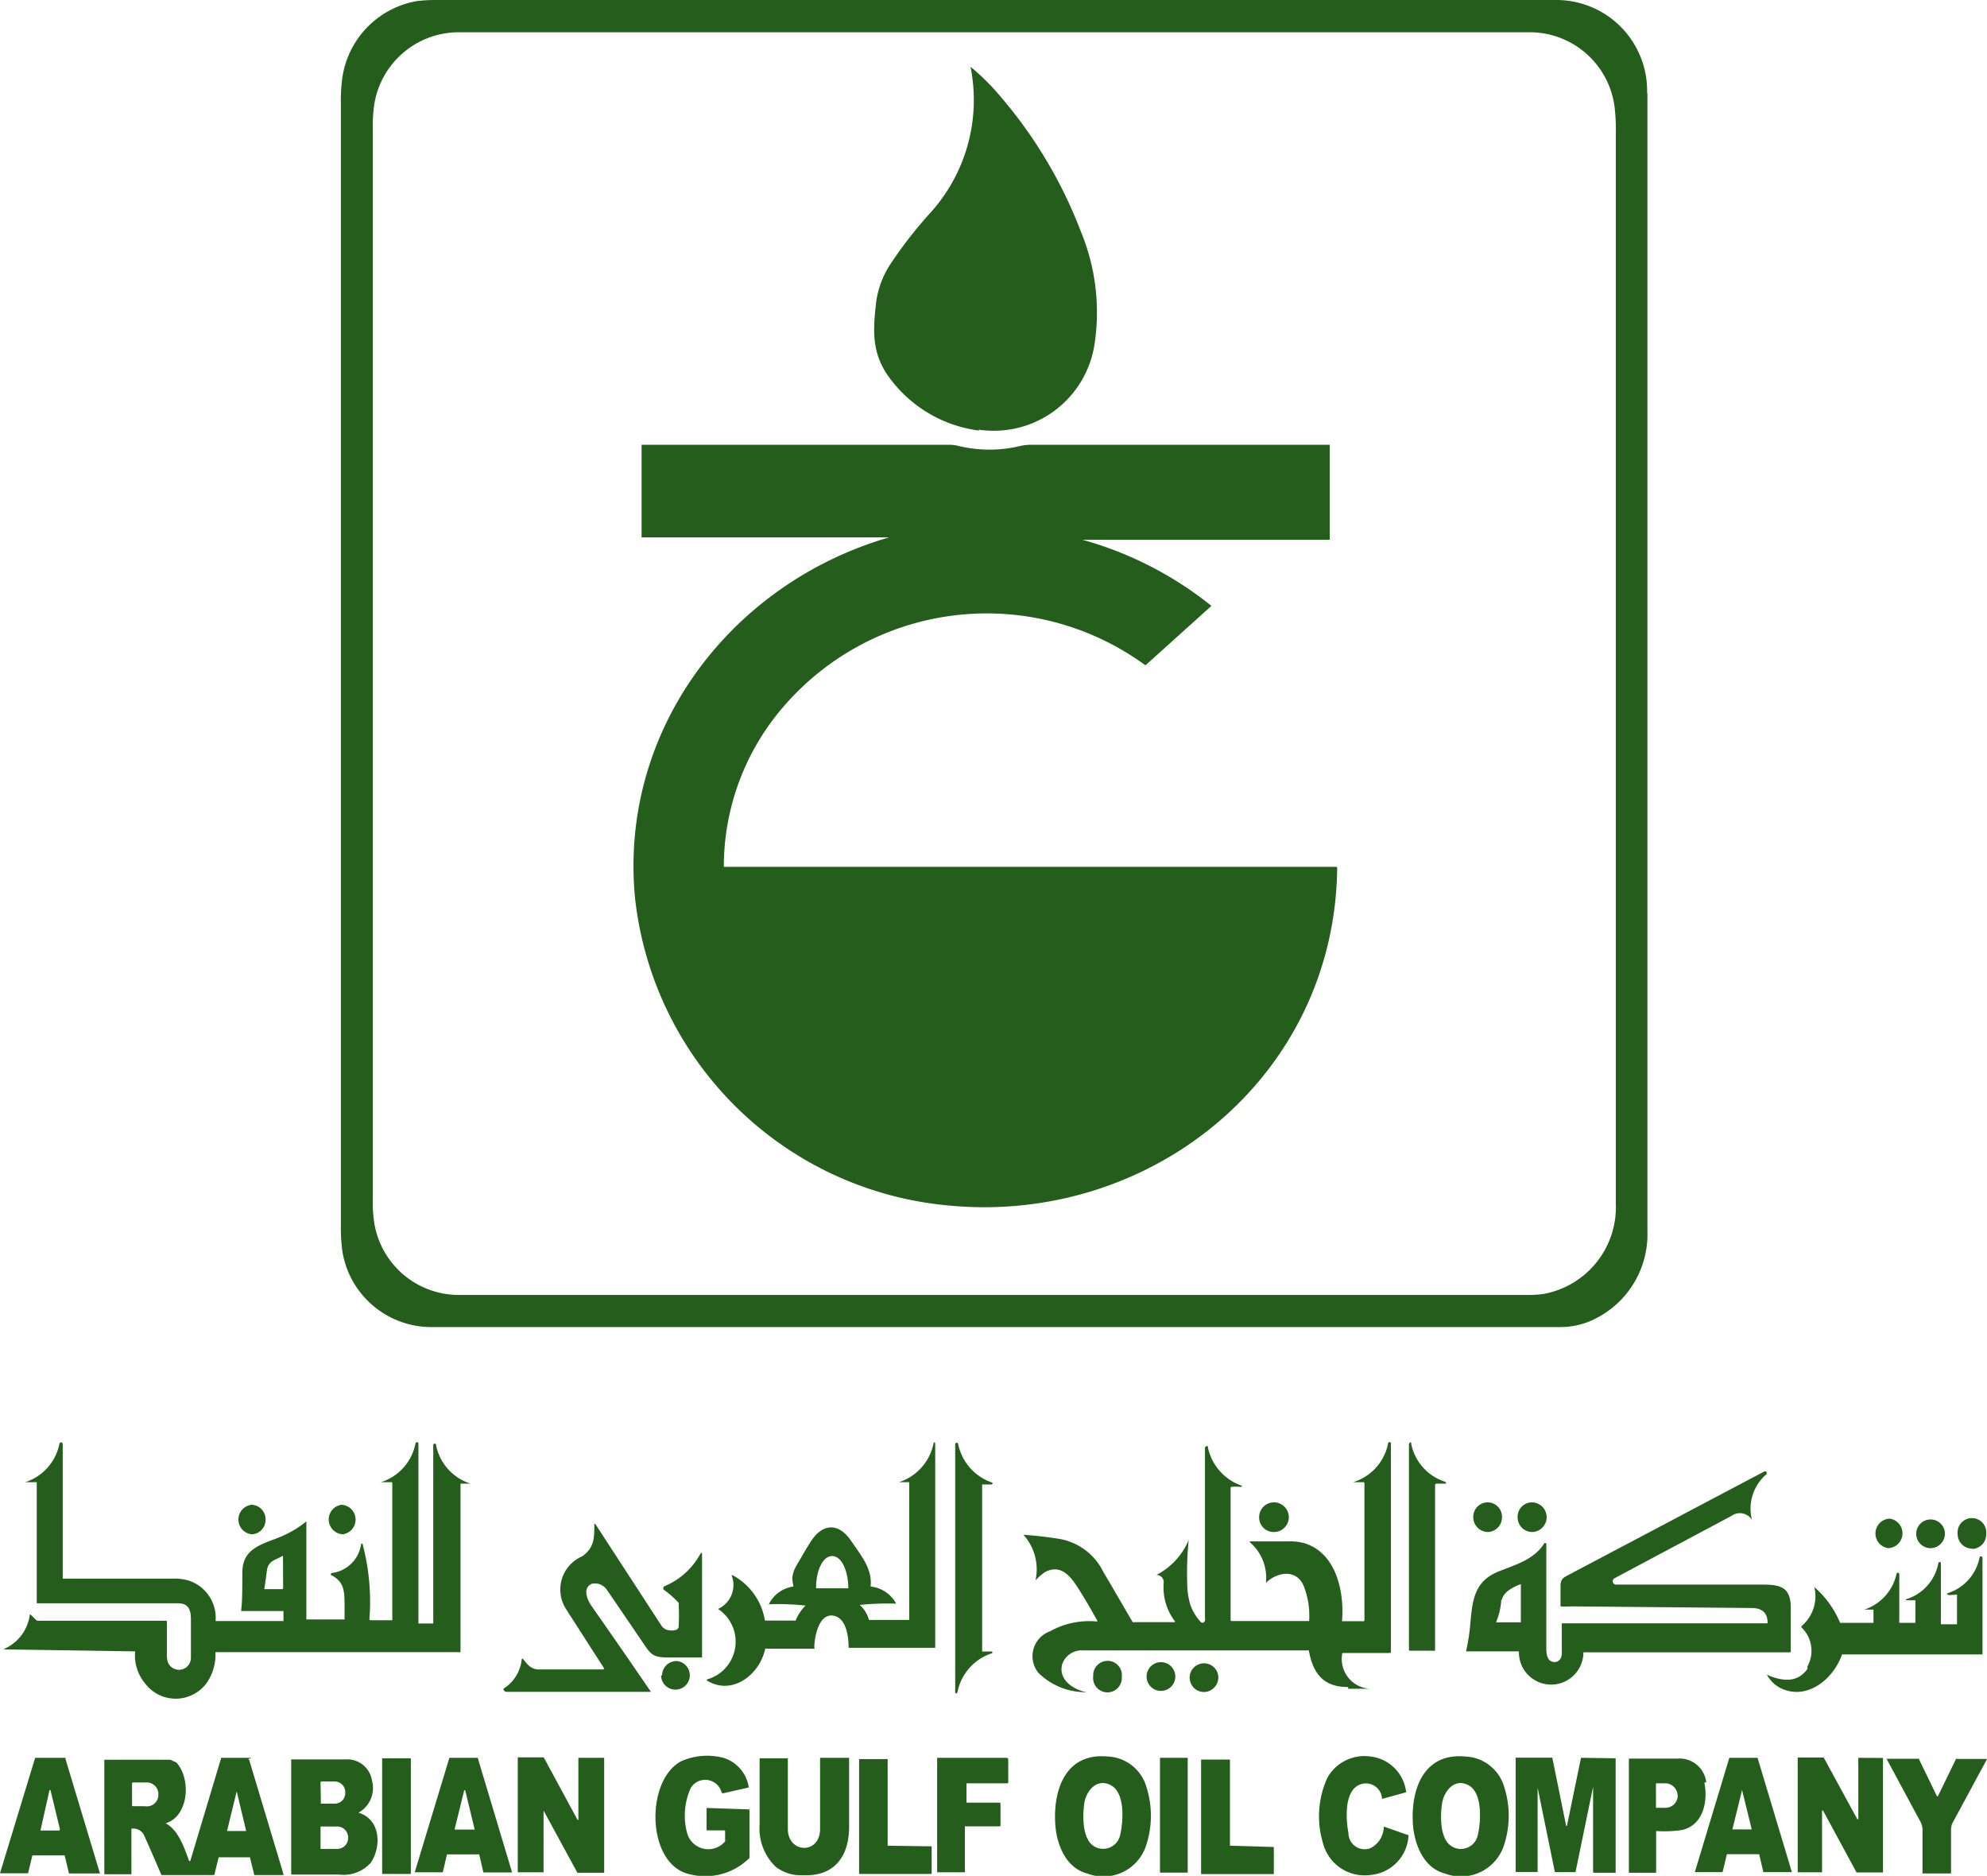 <svg xmlns="http://www.w3.org/2000/svg" viewBox="0 0 123.23 116.32"><defs><style>.cls-1{fill:#245d1c;}</style></defs><g id="Layer_2" data-name="Layer 2"><g id="Layer_1-2" data-name="Layer 1"><path class="cls-1" d="M102.15,5.78A5.63,5.63,0,0,0,96.47,0H27.12a9.78,9.78,0,0,0-1.28.07,5.65,5.65,0,0,0-4.61,4.76,11.14,11.14,0,0,0-.09,1.69q0,34.68,0,69.36a11.51,11.51,0,0,0,.09,1.69,5.59,5.59,0,0,0,5.64,4.72H96.79a4.75,4.75,0,0,0,1.85-.38,5.85,5.85,0,0,0,3.53-5.56q0-35.28,0-70.57M95.71,80.24a7.79,7.79,0,0,1-1.11.06h-21c-2.65,0-5.3,0-8,0h.07c-2.58,0-5.16,0-7.75,0H28.43A5.32,5.32,0,0,1,23.24,76a8.46,8.46,0,0,1-.12-1.66V8a8.81,8.81,0,0,1,.12-1.69A5.31,5.31,0,0,1,28.39,2H94.92a5.31,5.31,0,0,1,5.2,4.53,11.38,11.38,0,0,1,.09,1.7v66.4a5.47,5.47,0,0,1-4.5,5.61"/><path class="cls-1" d="M60.68,26.64a6.32,6.32,0,0,0,7.2-5.29,13.09,13.09,0,0,0-.85-7,28.43,28.43,0,0,0-5.29-8.72,13.74,13.74,0,0,0-1.55-1.49s-.06,0,0,0a10.43,10.43,0,0,1-2.44,9,26.79,26.79,0,0,0-2.47,3.15,5.72,5.72,0,0,0-.94,2.42c-.19,1.68-.28,3,.61,4.41a8.18,8.18,0,0,0,5.78,3.58"/><path class="cls-1" d="M82.89,53.75h-38a0,0,0,0,1,0,0,15.18,15.18,0,0,1,3.76-10A16.64,16.64,0,0,1,71,41.23a.08.08,0,0,0,.07,0l4.06-3.66s0,0,0,0a22.25,22.25,0,0,0-8-4.1l0,0s0,0,0,0l5.82,0h9.52s0,0,0,0V27.63a0,0,0,0,0,0-.05H63.88a3,3,0,0,0-.63.08,8.14,8.14,0,0,1-3.77,0,2.49,2.49,0,0,0-.64-.08c-3,0-6,0-9.05,0h-10s0,0,0,.05v5.69a0,0,0,0,0,0,0H47l8.15,0h0C45.33,36.16,38.4,45.26,39.38,55.65A21.49,21.49,0,0,0,58.61,74.73c12.64,1.34,24.2-7.9,24.32-20.94,0,0,0,0,0,0"/><path class="cls-1" d="M8.38,102.4s0,0,0,0A2.71,2.71,0,0,0,9,104.39a2.38,2.38,0,0,0,3.84-.06,3.1,3.1,0,0,0,.52-1.88,0,0,0,0,1,.05,0h15.1s.05,0,.05,0V92s0,0,0,0h.62a0,0,0,0,0,0,0,0,0,0,0,0,0,0,3.16,3.16,0,0,1-2.13-2.35.14.14,0,0,0,0-.07.1.1,0,0,0-.11-.06.09.09,0,0,0-.07.09v11.06s0,0,0,0h-.92a0,0,0,0,1,0,0V89.51a.08.08,0,0,0-.08-.08.1.1,0,0,0-.1.06,3.14,3.14,0,0,1-2.15,2.42.05.05,0,0,0,0,0,0,0,0,0,0,.05,0h.59c.05,0,.07,0,.07.06v8.5s0,0,0,0l-1.35,0a.07.07,0,0,1-.07-.07,13.93,13.93,0,0,0-.43-4.68,0,0,0,0,0-.08,0,2.1,2.1,0,0,1-1.8,1.82.08.08,0,0,0,0,.16c.76.42.76,1,.77,1.81v.91s0,0-.05,0H19s0,0,0,0V94.34s0,0,0,0a6.5,6.5,0,0,1-1.71,1c-1.15.45-2.26.72-2.26,2.17,0,1,0,1.81-.08,2.39,0,0,0,0,0,0h2.63s0,0,0,0l0,.62s0,0,0,0H13.37s0,0,0,0A2.43,2.43,0,0,0,11.67,98a3.21,3.21,0,0,0-1-.11c-2.26,0-4.52,0-6.78,0a0,0,0,0,1,0,0V89.55a.12.12,0,0,0-.08-.11c-.06,0-.1,0-.13.11a3.14,3.14,0,0,1-2.12,2.36.05.05,0,0,0,0,0,0,0,0,0,0,.05,0h.62a0,0,0,0,1,.05,0v7.51a0,0,0,0,0,0,0c2.92,0,5.83,0,8.75,0,.64,0,.81.36.81,1q0,1.88,0,2.37a.74.74,0,0,1-1.43.28,1.52,1.52,0,0,1-.06-.51c0-.68,0-1.37,0-2a.05.05,0,0,0-.06-.06h-8l0,0-.39-.38s-.05,0-.05,0a2.7,2.7,0,0,1-1.53,2.1c-.09,0-.08.06,0,.06Zm9.18-3.93a.06.06,0,0,1-.07.07h-1.1s0,0,0,0c.05-.29.1-.67.16-1.13.07-.64.53-.66,1-.94,0,0,0,0,0,0Z"/><path class="cls-1" d="M58,89.43a.08.08,0,0,0-.1.06,3.19,3.19,0,0,1-2.15,2.42s0,0,0,0a0,0,0,0,0,0,0h.64a0,0,0,0,1,0,0v8.54s0,0,0,0h-2.5a.07.07,0,0,1,0,0,1.88,1.88,0,0,0-.57-.93s0,0,0,0a17.08,17.08,0,0,1,2.26-.08s.05,0,0,0A2.05,2.05,0,0,0,54,98.38a.05.05,0,0,1,0-.06c.08-1.06-.56-1.81-1.2-2.75-.82-1.22-1.85-1.1-2.58.12-.19.3-.37.61-.55.92-.4.68-.64,1-.47,1.71,0,0,0,.06,0,.06a2,2,0,0,0-1.52,1.1s0,0,0,0a15.8,15.8,0,0,1,2.28.08s0,0,0,0a2.81,2.81,0,0,0-.62.93.05.05,0,0,1-.06,0H47.44s0,0,0,0a3.9,3.9,0,0,0-2-2.81,0,0,0,0,0-.07,0,1.63,1.63,0,0,1-.84,2.09s0,0,0,0a2.43,2.43,0,0,1-.65,4.36.05.05,0,0,0,0,.1c1.57.93,3.25-.42,3.58-2a.06.06,0,0,1,.06,0H50.5s.06,0,0-.05c0-.62.26-2.09,1.13-2s1,1.35,1,2a0,0,0,0,0,0,0H58s0,0,0,0V89.51a.09.09,0,0,0-.08-.08m-5.42,9.06s0,0,0,0H50.61s0,0,0,0h0c0-1.12.42-2,1-2s1,.91,1,2Z"/><path class="cls-1" d="M59.28,105a.1.1,0,0,0,.1-.07,3.17,3.17,0,0,1,2.13-2.41.06.06,0,0,0,0-.11h-.6a0,0,0,0,1,0,0V92.05a0,0,0,0,1,0,0h.58a.06.06,0,0,0,.06-.05s0,0,0-.06a3.2,3.2,0,0,1-2.13-2.41.1.1,0,0,0-.1-.07.11.11,0,0,0-.08.09v15.4a.11.11,0,0,0,.08.09"/><path class="cls-1" d="M83.61,104.72H85c.21,0,.21,0,0,0a1.85,1.85,0,0,1-1.75-2.22,0,0,0,0,1,.05,0H86.2a.07.07,0,0,0,.06-.07V89.51a.09.09,0,0,0-.08-.09.1.1,0,0,0-.09.07,3.15,3.15,0,0,1-2.17,2.42.05.05,0,0,0,0,0,0,0,0,0,0,0,0h.63a.07.07,0,0,1,.07.06v8.5s0,.06-.07.06H83.23s0,0,0,0c.15-1.8-.34-4.25-2.37-4.85a3.52,3.52,0,0,0-1-.1H77.51a0,0,0,0,0,0,.05,2.9,2.9,0,0,1,1,2.52s0,0,0,0c.69-.68,1.93-.89,2.36.24a5,5,0,0,1,.32,2.13s0,0,0,0H76.38a.06.06,0,0,1-.06-.06v-8.2a.06.06,0,0,1,.05-.06,2.53,2.53,0,0,1,.55,0c.07,0,.11,0,.1-.07s0,0,0,0a3.22,3.22,0,0,1-2.11-2.38q0-.18-.18,0a.06.06,0,0,0,0,0V100.3a.58.58,0,0,1,0,.19c-.05.13-.13.17-.24.11a3,3,0,0,1-.69-1.16,4.87,4.87,0,0,1-.17-1.18,21.37,21.37,0,0,1,.09-2.77l0,0s0,0,0,0a4.29,4.29,0,0,1-2,2.17s0,0,0,0a.45.45,0,0,1,.45.51,3.45,3.45,0,0,0,.7,2.37s0,.05,0,.05H70.31a.07.07,0,0,1-.06,0c-.59-1-1.2-2.07-1.81-3.09a3.75,3.75,0,0,0-2.71-2.07c-.75-.12-1.51-.21-2.26-.26,0,0,0,0,0,0A3.2,3.2,0,0,1,64.22,98s0,0,0,0a3.33,3.33,0,0,1,.58-.51c1-.54,1.61.28,2.07,1s.81,1.34,1.18,2a0,0,0,0,1,0,.06,5,5,0,0,0-2.94.61,1.64,1.64,0,0,0-.72,2.56,4.15,4.15,0,0,0,3,1.21s0,0,0,0a0,0,0,0,0,0,0c-.79-.14-1.76-.75-1.52-1.72a1.28,1.28,0,0,1,1.31-.87H81.11a.06.06,0,0,1,.06,0c.26,1.44.91,2.28,2.44,2.27"/><path class="cls-1" d="M89,102.36V92.13c0-.09,0-.13.13-.13h.55s0,0,0-.06a.14.14,0,0,0-.07-.06,3.12,3.12,0,0,1-2.09-2.35.25.25,0,0,0,0-.07c0-.06-.09,0-.14.06s0,0,0,0v12.79s0,.05.06.05h1.54a0,0,0,0,0,0,0"/><path class="cls-1" d="M90.94,102.4h3.2a.05.05,0,0,1,.06.06,2,2,0,1,0,4,0s0,0,.06,0H111s.06,0,.06-.05c0-.9,0-1.8,0-2.7,0-1.24-.56-1.45-1.73-1.45h-9.11a.21.21,0,0,1-.1-.39l7.28-3.88a.88.88,0,0,1,1.25.25s0,0,0,0a0,0,0,0,0,0,0,2.81,2.81,0,0,1,.91-2.83.07.07,0,0,0,0-.08c0-.1-.08-.12-.19-.06l-12,6.34c-.38.2-.58.27-.59.71,0,.63,0,1.07,0,1.29,0,0,0,0,0,0a5.09,5.09,0,0,0,.67,0l11.17.1c.61,0,1,.26,1,.9,0,0,0,.05,0,.05H96.86s0,0,0,0c0,.63,0,1.25,0,1.87,0,.27-.16.54-.45.53-.45,0-.51-.48-.51-.83,0-2.18,0-4.35,0-6.51a.08.08,0,0,0-.14,0c-.63,1-1.79,1.31-2.83,1.73-1.55.63-1.62,1.85-1.76,3.42a12.49,12.49,0,0,1-.24,1.49.07.07,0,0,0,.07.08m2.14-3.21c.07-.51.74-.84,1.18-1,0,0,0,0,0,0l0,2.37s0,0,0,0H92.78s0,0,0,0a4.25,4.25,0,0,0,.33-1.45"/><path class="cls-1" d="M79,95a.92.92,0,1,0-.91-.89A.9.9,0,0,0,79,95"/><path class="cls-1" d="M92.27,95a.91.91,0,0,0,.88-.93.89.89,0,0,0-.9-.91.9.9,0,0,0-.88.92.92.92,0,0,0,.9.92"/><path class="cls-1" d="M95,95a.92.92,0,0,0,0-1.84.89.89,0,0,0-.88.92A.91.91,0,0,0,95,95"/><path class="cls-1" d="M15.56,95.14a.89.89,0,0,0,.91-.89.9.9,0,0,0-.86-.94.92.92,0,0,0,0,1.83"/><path class="cls-1" d="M21.26,95.14a.92.92,0,0,0-.08-1.83.92.92,0,0,0,.08,1.83"/><path class="cls-1" d="M36.68,98.21a.91.91,0,0,1,.92.32c.8,1.16,1.59,2.33,2.38,3.49.47.71.69.75,1.56.76.66,0,1.32,0,2,0a0,0,0,0,0,0,0l0-6.42c0-.09,0-.11-.11,0l0,0s0,0,0,0a4.5,4.5,0,0,1-2.22,2,.14.14,0,0,0,0,.25,5.92,5.92,0,0,1,.88.78.14.14,0,0,1,0,.07,12.91,12.91,0,0,1,0,1.39c0,.33-.59.27-.77.2a.68.68,0,0,1-.32-.28l-4.08-6.27s-.06,0-.06,0c0,.87,0,1.46-.74,2a2.24,2.24,0,0,0-1,3.3l2.31,3.6a.08.08,0,0,1,0,.12h-4c-.51,0-.72-.31-1-.66,0,0-.06,0-.07,0a2.44,2.44,0,0,1-1.13,1.85s0,0,0,.06a.2.2,0,0,0,.2.14c2.09,0,5.07,0,8.94,0,0,0,0,0,0,0q-1.82-2.66-3.66-5.29c-.33-.47-.62-1.22.08-1.44"/><path class="cls-1" d="M117.1,96a.92.92,0,0,0,.1-1.83.92.92,0,0,0-.1,1.83"/><path class="cls-1" d="M119.72,96a.9.9,0,0,0,.9-.9.89.89,0,1,0-.9.9"/><path class="cls-1" d="M122.31,96.05a.9.9,0,0,0,.87-.93.89.89,0,1,0-1.77,0,.9.9,0,0,0,.9.91"/><path class="cls-1" d="M112.1,103.48c-.65.92-1.61.76-2.52.37,0,0,0,0,0,0a2,2,0,0,0,1.06.92c1.59.59,3.1-.74,3.6-2.18a.06.06,0,0,1,.07,0h8.64a0,0,0,0,0,0,0v-6a.09.09,0,0,0-.08-.08.08.08,0,0,0-.1.06,2.91,2.91,0,0,1-2,2.23,0,0,0,0,0,0,.08c.12.06.44,0,.6,0a0,0,0,0,1,0,0v1.84s0,0,0,0h-1a0,0,0,0,1,0,0l0-3.78a.08.08,0,0,0-.16,0,2.89,2.89,0,0,1-2,2.23.05.05,0,0,0,0,.06.07.07,0,0,0,0,0h.58s0,0,0,0v1.4a0,0,0,0,1,0,0h-1a0,0,0,0,1,0,0V97.61a.1.1,0,0,0-.08-.09.09.09,0,0,0-.09.07,3,3,0,0,1-2,2.22s0,0,0,0a0,0,0,0,0,0,0h.57s0,0,0,.06v.76s0,0,0,0h-2.07a0,0,0,0,1,0,0,6,6,0,0,0-1.6-2.22s-.06,0,0,0a2.42,2.42,0,0,1-.8,2.43s0,0,0,.07a2,2,0,0,1,.37,2.43"/><path class="cls-1" d="M41,103.91A.89.89,0,1,0,42,103a.9.9,0,0,0-.94.87"/><path class="cls-1" d="M69.57,104a.89.89,0,1,0-1.77-.07.89.89,0,1,0,1.77.07"/><path class="cls-1" d="M72.89,104a.89.89,0,1,0-1.78-.08.89.89,0,1,0,1.78.08"/><path class="cls-1" d="M75.56,104a.89.89,0,1,0-.88.92.91.91,0,0,0,.88-.92"/><path class="cls-1" d="M43.82,112.11a0,0,0,0,0,0,0v1.39a0,0,0,0,0,0,0h1.09a.05.05,0,0,1,.06.06v.55a.09.09,0,0,1,0,.07,1.36,1.36,0,0,1-2.35-.49,4.16,4.16,0,0,1,.22-2.82,1.05,1.05,0,0,1,1.91.27.09.09,0,0,0,.1.06l1.58-.36s0,0,0-.06A2.27,2.27,0,0,0,44.86,109a4,4,0,0,0-2.61.21c-2.24,1.18-2.17,6.37.48,7a3.89,3.89,0,0,0,3.75-1,.11.11,0,0,0,0-.06v-2.95s0,0,0,0Z"/><path class="cls-1" d="M85.87,113.28s-.05,0-.05,0A1.52,1.52,0,0,1,85,114.6a1,1,0,0,1-1.37-.92c-.16-.84-.28-2.58.66-3a1,1,0,0,1,1.42.87s0,0,0,0l1.49-.41a0,0,0,0,0,0-.06A2.51,2.51,0,0,0,85,108.92a2.63,2.63,0,0,0-2.69,1.34,5.77,5.77,0,0,0-.27,4,2.67,2.67,0,0,0,3,2,2.58,2.58,0,0,0,2.31-2.4.05.05,0,0,0,0-.06Z"/><path class="cls-1" d="M90.87,108.92c-2.56-.24-3.36,2-3.25,4.1.07,1.26.62,2.8,2,3.16a2.81,2.81,0,0,0,3.6-1.6,5.87,5.87,0,0,0,.07-3.77,2.62,2.62,0,0,0-2.42-1.89m.78,4.87a1.07,1.07,0,0,1-1.66.67c-.71-.48-.67-1.93-.55-2.66s.77-1.58,1.65-1.09.75,2.29.56,3.08"/><path class="cls-1" d="M68.69,108.92c-2.57-.24-3.36,2-3.25,4.1.06,1.26.61,2.8,2,3.16a2.79,2.79,0,0,0,3.59-1.6,5.87,5.87,0,0,0,.07-3.77,2.61,2.61,0,0,0-2.41-1.89m.78,4.87a1.08,1.08,0,0,1-1.66.67c-.71-.48-.67-1.93-.56-2.66s.77-1.58,1.66-1.09.75,2.29.56,3.08"/><path class="cls-1" d="M15.6,109H13.78a.07.07,0,0,0-.06,0L11.8,115.4a0,0,0,0,1-.07,0c-.3-.8-.65-1.92-1.46-2.34,0,0,0,0,0,0,1.44-.43,1.6-2.75.67-3.77,0,0-.34-.15-.36-.17l-1.81,0c-.67,0-1.62,0-2.3,0,0,0,0,0,0,0v7.1s0,0,0,0H8.15a0,0,0,0,0,0,0v-2.83s0,0,.05,0a.74.74,0,0,1,.76.47c.36.8.71,1.61,1.05,2.41a.05.05,0,0,0,0,0h3.23s0,0,.05,0l.27-1.1s0,0,0,0h1.94s0,0,0,0l.27,1.1a.06.06,0,0,0,.06,0h1.75a0,0,0,0,0,0-.06l-2.12-7.06a.09.09,0,0,0-.09-.06m-6.54,2.91H8.25s-.06,0-.06-.06v-1.34a.06.06,0,0,1,.06-.07h.81a.72.72,0,0,1,.76.64v.19a.71.71,0,0,1-.75.65m6.21,1.53h-1.2a0,0,0,0,1,0,0l.6-2.46s0,0,0,0l.59,2.47s0,0,0,0"/><rect class="cls-1" x="23.7" y="109.03" width="1.78" height="7.17" rx="0.02"/><path class="cls-1" d="M37.47,109l-1.6,0s0,0,0,0v3.85a0,0,0,0,1-.05,0l-2.1-3.88h0l-1.61,0a0,0,0,0,0,0,0v7.13a0,0,0,0,0,0,0h1.6s0,0,0,0v-3.83a0,0,0,0,1,0,0l2.1,3.86h1.66a0,0,0,0,0,0,0l0-7.14a0,0,0,0,0,0,0"/><path class="cls-1" d="M52.54,109H50.86a0,0,0,0,0,0,0q0,2.2,0,4.41c0,1.6-2,1.53-2,0v-4.38s0,0,0,0H47.11a0,0,0,0,0,0,0v4.11a3.29,3.29,0,0,0,1,2.62,2.56,2.56,0,0,0,1.69.52c1.91.09,2.86-1.13,2.86-3,0-1.42,0-2.85,0-4.28a0,0,0,0,0,0,0"/><path class="cls-1" d="M55.05,114.45a0,0,0,0,1,0,0v-5.37a0,0,0,0,0,0,0H53.28s0,0,0,0v7.12s0,0,0,0h4.5a0,0,0,0,0,0,0v-1.71s0,0,0,0Z"/><path class="cls-1" d="M62.47,109c-1.44,0-2.86,0-4.3,0,0,0-.05,0-.05,0v7.1a0,0,0,0,0,0,0h1.67a0,0,0,0,0,.05,0v-2.85s0,0,0,0h2.14a.06.06,0,0,0,.07-.07v-1.34a.06.06,0,0,0-.06-.06H59.94a0,0,0,0,1,0,0v-1.2a0,0,0,0,1,0,0h2.54s.05,0,.05-.06v-1.44a0,0,0,0,0,0,0"/><path class="cls-1" d="M71.94,109s0,0,0,0l0,7.12a0,0,0,0,0,0,0h1.72a0,0,0,0,0,0,0v-7.12s0,0,0,0Z"/><path class="cls-1" d="M98.11,109s-.06,0-.06,0l-.87,4.22s0,0-.05,0l-.86-4.23s0,0,0,0H94a0,0,0,0,0,0,0v7.09s0,0,0,0h1.36s0,0,0,0l0-5.23,0,0s0,0,0,0l1.07,5.24s0,0,.05,0h1.23a0,0,0,0,0,0,0l1.09-5.29a0,0,0,0,1,0,0,0,0,0,0,1,0,0v5.26a.07.07,0,0,0,.07.07h1.33a0,0,0,0,0,0,0v-7.1s0,0,0,0Z"/><path class="cls-1" d="M105.82,110.52a1.67,1.67,0,0,0-1.8-1.47l-3,0s0,0,0,0v7.08a0,0,0,0,0,0,0l1.69,0a0,0,0,0,0,0,0v-2.59a0,0,0,0,1,0,0,7.3,7.3,0,0,0,1.64-.07c1.31-.33,1.58-1.81,1.35-2.94m-1.65.83a.76.76,0,0,1-.77.74h-.58a0,0,0,0,1,0,0v-1.52a0,0,0,0,1,0,0h.57a.77.77,0,0,1,.77.75Z"/><path class="cls-1" d="M115.25,109a0,0,0,0,0,0,0v3.81s0,0-.06,0l-2.09-3.83s0,0,0,0h-1.61a0,0,0,0,0,0,0l0,7.12a0,0,0,0,0,0,0H113a0,0,0,0,0,0,0v-3.83a0,0,0,0,1,.06,0l2.08,3.84a0,0,0,0,0,0,0h1.64a0,0,0,0,0,0,0v-7.1a0,0,0,0,0,0,0Z"/><path class="cls-1" d="M123.22,109.07s0,0,0,0h-1.85a.05.05,0,0,0-.06,0l-1.13,2.32a0,0,0,0,1-.05,0L119,109.06a.06.06,0,0,0-.06,0H117a0,0,0,0,0,0,0l2.11,3.92a1.17,1.17,0,0,1,.12.42c0,.83,0,1.66,0,2.77a0,0,0,0,0,0,0H121a0,0,0,0,0,0,0c0-.9,0-1.79,0-2.69a1.21,1.21,0,0,1,.06-.38l2.16-4"/><path class="cls-1" d="M22.22,112.41a0,0,0,0,1,0,0,1.75,1.75,0,0,0,.85-2,1.55,1.55,0,0,0-1.65-1.31c-1.1,0-2.21,0-3.31,0,0,0-.05,0-.05,0v7.08a.06.06,0,0,0,.06.06q1.46,0,2.91,0A2.25,2.25,0,0,0,23,115.5c.67-1,.6-2.68-.75-3.09m-2.37-1.88a.06.06,0,0,1,.06-.06h.82a.65.65,0,0,1,.65.64v.1a.64.64,0,0,1-.65.63H19.9a.06.06,0,0,1,0-.06ZM21.59,114a.68.68,0,0,1-.71.65h-1s0,0,0,0v-1.39a0,0,0,0,1,0,0h1a.68.68,0,0,1,.71.66Z"/><path class="cls-1" d="M29.76,109H27.87a0,0,0,0,0,0,0l-2.15,7.1a0,0,0,0,0,0,0l1.74,0s0,0,0,0l.26-1.11s0,0,0,0h2s0,0,0,0l.26,1.12s0,0,0,0h1.78s0,0,0,0l-2.13-7.1a0,0,0,0,0,0,0m-.38,4.44H28.19s0,0,0,0l.6-2.44a0,0,0,0,1,.06,0l.59,2.44s0,0,0,0"/><path class="cls-1" d="M4.07,109H2.18a0,0,0,0,0,0,0L0,116.16s0,0,0,0l1.74,0a0,0,0,0,0,0,0l.27-1.11a0,0,0,0,1,0,0h2a0,0,0,0,1,0,0l.27,1.12a0,0,0,0,0,0,0H6.2a0,0,0,0,0,0,0l-2.14-7.1a0,0,0,0,0,0,0m-.37,4.44H2.51s0,0,0,0L3.07,111a0,0,0,0,1,.06,0l.59,2.44a0,0,0,0,1,0,0"/><path class="cls-1" d="M76.28,114.45a0,0,0,0,1,0,0v-5.34a0,0,0,0,0,0,0H74.49a0,0,0,0,0,0,0v7.1a0,0,0,0,0,0,0H79a0,0,0,0,0,0,0v-1.68a0,0,0,0,0,0,0Z"/><path class="cls-1" d="M109.13,109h-1.88s0,0,0,0l-2.14,7.09s0,0,0,0h1.72s0,0,0,0l.27-1.11s0,0,0,0h2s0,0,0,0l.26,1.11s0,0,0,0h1.77s0,0,0,0l-2.13-7.09s0,0,0,0m-.37,4.44h-1.19s0,0,0,0l.6-2.44s0,0,0,0l.6,2.44s0,0,0,0"/></g></g></svg>